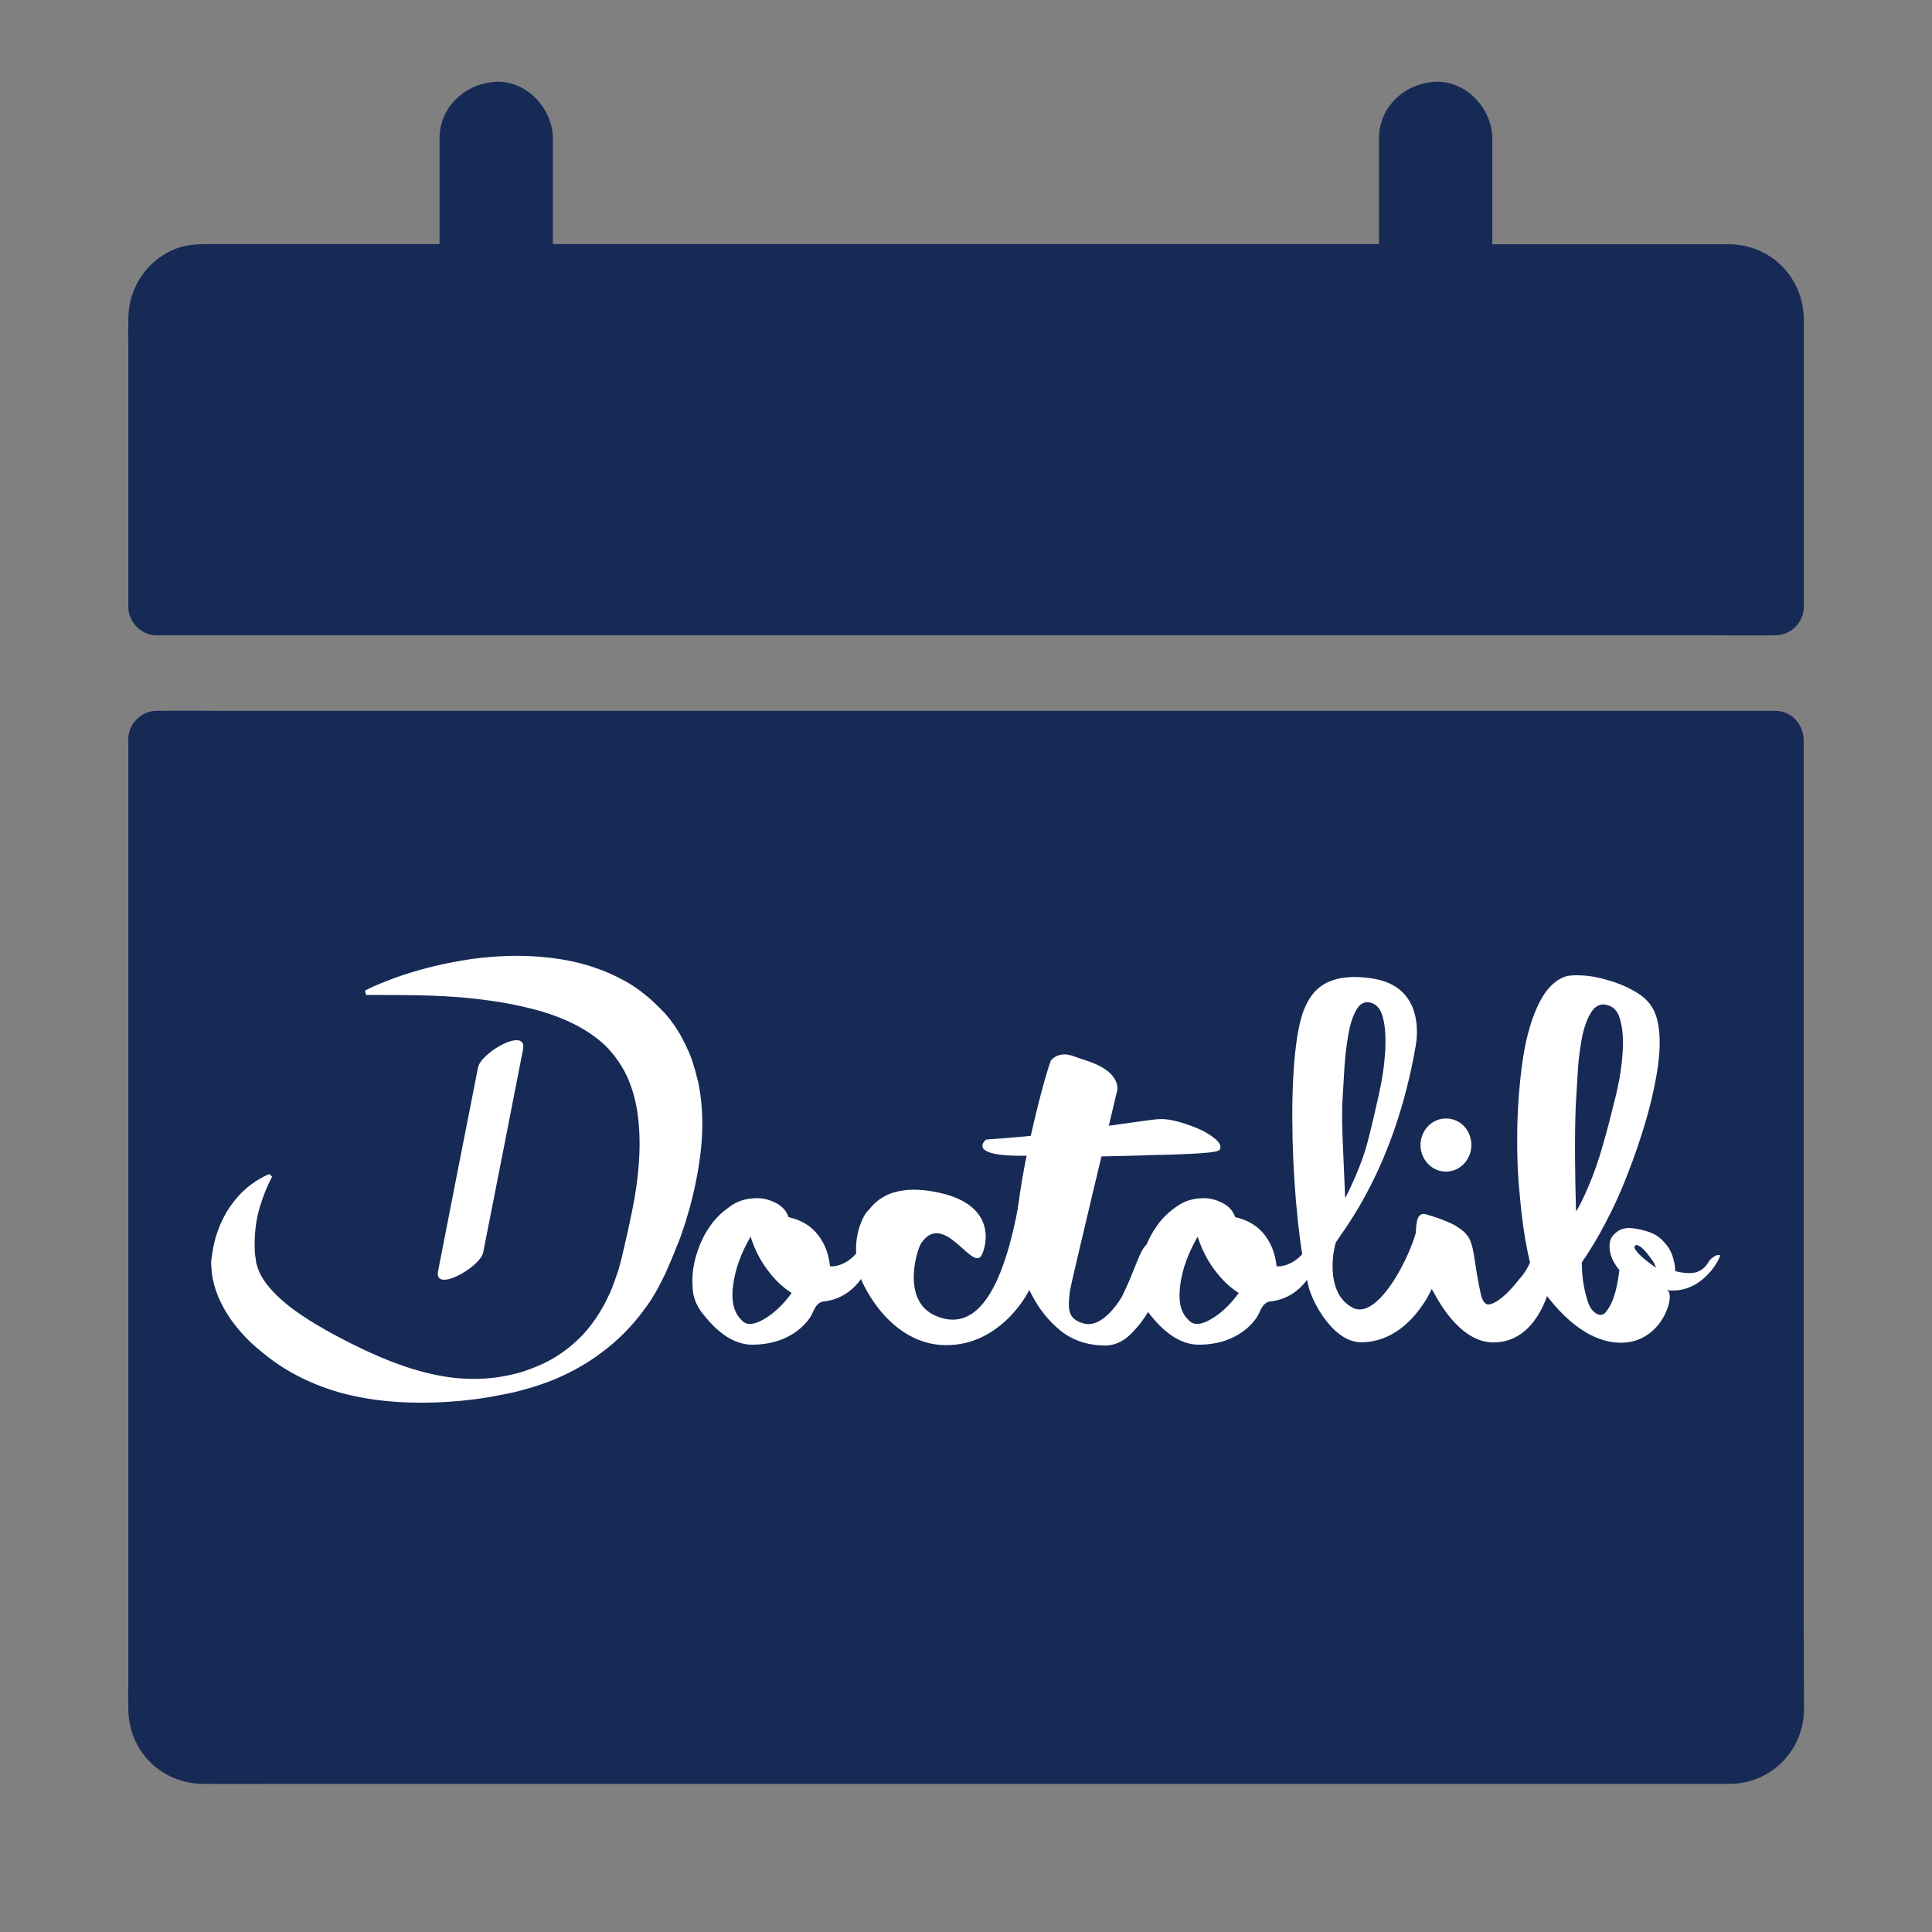 <?xml version="1.0" encoding="utf-8"?>
<!-- Generator: Adobe Illustrator 27.4.1, SVG Export Plug-In . SVG Version: 6.00 Build 0)  -->
<svg version="1.1" id="Calque_1" xmlns="http://www.w3.org/2000/svg" xmlns:xlink="http://www.w3.org/1999/xlink" x="0px" y="0px"
	 viewBox="0 0 1200 1200" style="enable-background:new 0 0 1200 1200;" xml:space="preserve">
<rect x="0" y="0" width="1200" height="1200" fill="#808080" stroke="none"/>
<style type="text/css">
	.st0{fill:#172A56;}
	.st1{fill:#FFFFFF;}
</style>
<g>
	<path class="st0" d="M1120.3,1000.7V459.1c-0.5-9.5-7.7-17.6-17.6-17.6H138.2c-13.1,0-26.2-0.2-39.3,0h-1.6
		c-9.5,0-17.6,8.1-17.6,17.6v584.6c0,6.1-0.1,12.3,0,18.4c0.5,25.8,20.6,45.7,46.4,45.9c14.6,0.1,29.4,0,44.1,0h890.3h13.8
		c25.8-0.2,45.9-20.5,46.2-46.2C1120.5,1041.5,1120.3,1021.1,1120.3,1000.7L1120.3,1000.7z"/>
	<path class="st0" d="M1120.3,196.1c-1.3-24.7-20.6-43.7-45.5-44.4h-3H926.9V86c0-18.4-16.2-36-35.2-35.2
		c-19.1,0.8-35.2,15.5-35.2,35.2v65.6H343.4V86c0-18.4-16.2-36-35.2-35.2C289.1,51.7,273,66.3,273,86v65.6H133.5
		c-7.6,0-15-0.2-22.4,2.2c-19.2,6.6-31.3,24.3-31.4,44.3c-0.1,6.1,0,12.2,0,18.3V377c0,9.5,8.1,17.6,17.6,17.6h964.6
		c13.1,0,26.2,0.2,39.3,0h1.6c9.5,0,17.6-8.1,17.6-17.6V197.2L1120.3,196.1L1120.3,196.1z"/>
</g>
<g>
	<path class="st1" d="M609.5,780c-5.9,9.3-23.3-28.2-37.3-7.9c-2.5,3.6-12.9,35.7,9,45.2c25.3,10.8,42-15.8,51.9-71.6
		c0.5-2.7,0.2,30.3,1.6,29.3c1.4-0.9,2.9-1.1,4.5-0.5c1.6,0.7,2.7,2,3.6,3.8c0.9,1.8,1.1,4.5,0.9,7.7c-0.7,3.6-1.8,7.9-3.4,12.9
		c-1.6,5-19.2,36.8-52.8,36.6c-34.3-0.2-51.7-37-53.3-42.9c-1.8-5.6-2.5-11.3-2.5-16.7s0.9-10.4,2.5-14.9c1.6-4.5,3.4-7.7,5.4-9.5
		c2-1.8,11.5-19,47-9.9C620.6,750.7,611.8,776.2,609.5,780z"/>
	<path class="st1" d="M693.5,679.1c0,0-28.2,117.6-28.9,122.4c-1.4,11.3-1.6,17.4,7.7,20.3c13.1,4.5,24.8-16.9,24.8-16.9
		c15.8-33,8.6-35.7,34.5-34.5c3.6,0.2-7.7,14-8.1,17.2c-0.2,1.6-1.1,5.2-2.9,10.4c-1.6,5.2-4.1,10.8-7.2,16.3
		c-3.2,5.6-7.2,10.6-11.7,14.9c-4.5,4.3-9.7,6.5-15.1,6.5c-11.1,0-20.5-3.2-28-9.3c-7.5-6.1-13.5-13.8-18.1-22.8
		c-4.7-9-9.3-19.4-9.5-29.3c-1.6-35.9,19.9-113.3,21.9-115.8c2.3-2.5,5-3.6,8.6-3.6c3.2,0,7.5,2,13.1,3.8
		C699,666.5,693.5,679.1,693.5,679.1L693.5,679.1z M950.7,783.2c2.3-5,5.2-6.3,9.3-4.5s5.6,5.9,4.7,11.7c-0.5,4.1-1.6,8.4-3.2,12.9
		s-9.7,30.5-33.9,30.5c-21.9,0-35.7-28.7-38.4-33.4c-2.5-4.5-4.7-9.7-6.3-15.4c-1.8-5.6-2.7-10.6-3.2-15.4
		c-0.5-4.5-0.2-8.4,0.5-11.5c0.7-2.9,2.3-4.3,4.5-4.1c2.3,0.5,4.7,1.4,7.7,2.3c2.7,0.9,5.4,2,8.1,3.2c2.7,1.1,5,2.7,7.2,4.3
		c2.3,1.6,3.8,3.6,5,5.6c1.1,2.3,2,5.4,2.7,9.5l2,12.9c0.7,4.3,1.6,8.4,2.3,11.7c0.7,3.6,2,5.6,3.6,6.5c1.1,0.5,2.9,0.2,5.2-1.1
		c2.3-1.1,4.7-3.2,7.2-5.4c2.5-2.5,5.2-5.4,7.9-9C946.4,791.6,948.9,787.7,950.7,783.2L950.7,783.2z"/>
	<path class="st1" d="M612.5,707.8c15.8-1.1,31.4-2.5,46.5-4.3c15.1-1.6,3.8-0.9,16-2.5c12.2-1.6,22.4-2.9,30.3-4.1
		c8.1-1.1,13.1-1.8,14.9-1.8c3.6-0.2,7.7,0.5,12.4,1.8c4.7,1.4,9,2.9,12.9,4.7c4.1,1.8,7.2,4.1,9.7,6.1c2.5,2.3,3.4,4.3,2.5,6.3
		c-0.7,1.1-4.5,1.8-12,2.3c-7.5,0.5-17.2,0.9-29.1,1.1c-12.2,0.5-26.2,0.7-42.2,1.1c-16,0.5,26.6-3.8-25.7-1.1
		C596.5,720.4,612.5,707.8,612.5,707.8L612.5,707.8z M470.3,744.2c4.1,0,8.1,1.1,12,3.2c3.8,2,6.3,5,7.5,8.6
		c8.1,1.8,14.2,5.6,18.5,11.3c4.3,5.6,6.5,12.2,7.2,19.2c7.7,0.9,22.1-7.5,22.1-24.2c0-3.6,4.1,10.6,2.7,21
		c-0.5,2.7-7.7,22.8-28.9,25.1c-3.8,0.5-5.4,4.1-7.2,8.1c-1.4,2.9-11.5,18.7-37,18.7c-15.6,0-26.6-14.2-30.7-19.2
		c-4.1-5.2-6.3-10.8-6.3-16.9c-0.5-6.1,0.2-12.2,2-18.5s4.3-12.4,7.9-17.6c3.4-5.4,7.7-9.7,12.9-13.3
		C457.8,746,463.5,744.2,470.3,744.2L470.3,744.2z M460.3,819.6c2.7,3.6,7.5,3.6,13.8,0c6.3-3.6,12.2-9,17.6-16.5
		c-5.4-3.4-10.4-8.1-14.9-14.2c-4.5-5.9-8.1-12.9-10.6-20.8c-5.9,10.2-9.5,20.1-10.8,29.8C454,808,455.8,815.3,460.3,819.6z
		 M747.7,744.2c4.1,0,8.1,1.1,12,3.2c3.8,2,6.3,5,7.5,8.6c8.1,1.8,14.2,5.6,18.5,11.3s6.5,12.2,7.2,19.2c7.7,0.9,22.1-7.5,22.1-24.2
		c0-3.6,4.1,10.6,2.7,21c-0.5,2.7-7.7,22.8-28.9,25.1c-3.8,0.5-5.4,4.1-7.2,8.1c-1.4,2.9-11.5,18.7-37,18.7
		c-15.6,0-26.6-14.2-30.7-19.2c-4.1-5.2-6.3-10.8-6.3-16.9c-0.5-6.1,0.2-12.2,2-18.5s4.3-12.4,7.9-17.6c3.4-5.4,7.7-9.7,12.9-13.3
		C735.3,746,741.2,744.2,747.7,744.2L747.7,744.2z M738,819.6c2.7,3.6,7.5,3.6,13.8,0c6.3-3.6,12.2-9,17.6-16.5
		c-5.4-3.4-10.4-8.1-14.9-14.2c-4.5-5.9-8.1-12.9-10.6-20.8c-5.9,10.2-9.5,20.1-10.8,29.8C731.7,808,733.3,815.3,738,819.6z"/>
	<path class="st1" d="M893.1,779.1c-2.5-1.6-13.5-26.6-12.6-20.8c1.4,9.7-22.4,63-40.2,54c-18.5-9.5-11.5-39.3-10.4-40.9
		c4.7-7.7,36.3-45.8,49.4-121.7c1.4-7.5,4.3-36.6-26-41.8c-32.5-5.4-39.7,11.1-42.9,18.1c-12.6,28.7-8.4,130.7,2.5,173.6
		c2.5,9.7,15.4,34.1,32.5,34.1c27.5,0,41.5-28,43.6-32.5c2.3-4.5,4.1-8.8,5.9-13.3C896,783.9,895.6,780.7,893.1,779.1L893.1,779.1z
		 M833.7,685.9c0.5-7.9,0.9-15.8,1.4-23.5c0.5-7.7,1.4-14.4,2.5-20.5c1.1-6.1,2.7-10.8,4.7-14.4c2-3.6,4.5-5.2,7.5-5
		c4.5,0.5,7.5,3.4,9,9c1.6,5.6,2,12.6,1.6,21.2c-0.5,8.4-1.8,17.6-4.1,27.8c-2.3,10.2-4.5,19.9-7,29.3c-3.6,14-12,31.2-13.8,34.3
		C834.4,715.3,833.3,701,833.7,685.9L833.7,685.9z"/>
</g>
<path class="st0" d="M995.8,711c2.7-9.5,5.2-19.2,7.7-29.3c2.5-10.2,4.1-19.4,4.5-27.8c0.7-8.4,0-15.6-1.6-21.2
	c-1.8-5.6-5-8.6-9.9-9c-3.2-0.2-5.9,1.6-8.1,5c-2.3,3.6-4.1,8.4-5.4,14.4c-1.4,6.1-2.3,12.9-2.7,20.5s-1.1,15.6-1.4,23.5
	c-0.7,19-0.5,40.6,0.7,65c2-3.2,4.7-8.6,7.9-16C990.4,728.8,993.3,720.4,995.8,711L995.8,711z"/>
<path class="st1" d="M1068.3,779.6c-1.1-0.2-2.3,0-3.4,0.7s-2.3,1.6-3.2,2.7c-2,3.8-4.7,6.1-8.1,7.2c-3.4,0.9-7.7,0.7-13.1-0.7
	c0-3.2-0.7-6.5-1.8-9.7s-2.9-6.1-5.4-8.6c-2.5-2.9-6.1-5.2-10.6-6.5s-8.4-2-11.3-2c-3.2,0.2-5.6,1.1-7.7,2.9c-2,1.6-3.4,3.6-3.8,6.1
	s-0.2,5.2,0.7,8.1s2.7,6.1,5.2,9c-0.2,2.5-0.7,5.4-1.4,9s-1.6,6.8-2.7,9.7s-2.7,5.4-4.3,7.5c-1.6,1.8-3.4,2.3-5.9,0.9
	c-2.3-1.4-4.1-3.8-5.2-7.2s-2-7-2.7-10.8c-0.7-4.3-1.1-9-1.1-13.8c5.2-7.5,10.2-15.8,15.1-25.3c5-9.5,9.5-19.4,13.5-30
	c4.1-10.4,7.7-21,10.8-31.4s5.4-20.3,7-29.6s2.3-17.6,1.8-25.1c-0.5-7.5-2-13.3-5-17.8c-2.5-3.8-6.5-7.2-11.7-9.9
	c-5.2-2.9-10.8-5-16.3-6.5c-5.6-1.6-10.8-2.5-15.8-2.7c-5-0.2-8.6,0.2-10.6,1.1c-7,2.9-12.4,9.3-16.7,19c-4.3,9.7-7.2,21-9,33.9
	s-2.9,26.6-3.2,41.3c-0.2,14.7,0.2,28.7,1.6,41.5c1.1,13.1,2.7,24.4,4.7,34.3c2,9.7,4.1,16.5,6.5,20.1c3.2,4.5,23.5,37,51.7,37
	c26.4,0,34.5-31.8,28.2-32.7C1057.9,804.4,1069.4,779.8,1068.3,779.6L1068.3,779.6z M978.7,687.3c0.5-7.9,0.9-15.8,1.4-23.5
	c0.5-7.7,1.6-14.4,2.7-20.5c1.4-6.1,3.2-10.8,5.4-14.4c2.3-3.6,5-5.2,8.1-5c5,0.5,8.4,3.4,9.9,9c1.6,5.6,2.3,12.6,1.6,21.2
	c-0.5,8.4-2,17.6-4.5,27.8c-2.5,10.2-5,19.9-7.7,29.3c-2.7,9.5-5.6,17.8-8.8,25.3s-5.9,12.9-7.9,16
	C978.2,727.9,978,706.2,978.7,687.3L978.7,687.3z M1020.9,781.6c-0.9-0.7-1.8-1.6-2.5-2.3c-0.9-0.7-1.6-1.6-2-2.3
	c-0.7-0.7-0.9-1.4-1.1-1.8c-0.2-0.7-0.2-1.1,0.2-1.4c0.5-0.5,1.1-0.7,2-0.2c0.9,0.5,1.8,0.9,2.7,1.8c0.9,0.9,1.8,1.8,2.7,2.9
	s1.8,2.5,2.7,3.6s1.6,2.3,2,3.2c0.5,1.1,0.9,1.8,1.1,2.3C1025.6,785.5,1023.1,783.4,1020.9,781.6L1020.9,781.6z M913.9,711.2
	c0,9-7,16.5-15.8,16.5c-8.8,0-15.8-7.5-15.8-16.5s7-16.5,15.8-16.5C906.9,694.7,913.9,701.9,913.9,711.2z M167.5,733.8
	c0,0-0.2,0.7-0.9,2c-0.7,1.4-1.4,3.2-2.3,5.4c-1.8,4.7-4.3,11.7-5.4,20.1c-0.5,4.3-0.9,8.8-0.7,13.5c0,2.5,0.2,5,0.7,7.5
	c0.2,1.4,0.2,2.5,0.5,2.9c0.2,0.9,0.5,1.8,0.9,2.9c2.7,7.9,11.1,17.4,22.6,25.7s26,16.3,41.8,23.9c15.8,7.5,33.9,14.7,53.5,17.6
	c9.9,1.4,20.1,1.6,30.3,0.2c5-0.7,10.2-1.8,15.1-3.2c5-1.6,9.7-3.4,14.4-5.6c9.3-4.5,17.6-10.8,24.6-18.3
	c6.8-7.5,12.2-16.3,16.3-25.5c2-4.5,3.6-9.3,5.2-14c1.4-4.7,2.5-9.5,3.8-15.1c0.2-1.4,0.7-2.7,0.9-4.1l0.9-3.8
	c0.5-2.5,1.1-5,1.6-7.5c0.5-2.5,1.1-5.2,1.6-7.7l1.4-7.5c3.4-20.1,4.1-39.7,0.9-56.4c-1.6-8.4-4.3-15.8-7.7-22.1
	c-1.8-3.2-3.8-6.1-5.9-9c-2.3-2.7-4.5-5.4-7.2-7.7c-10.6-9.5-24.8-16-39.1-20.1c-14.4-4.1-28.7-6.3-41.5-7.7
	c-12.9-1.4-24.4-1.8-34.1-2c-9.5-0.2-17.2-0.2-22.4-0.2h-9.9l-0.7-2.7l1.8-0.9c0,0,2.5-1.4,7.5-3.4c5-2,12.2-5,21.9-7.7
	c9.5-2.9,21.4-5.6,35.4-7.7c14-1.8,30.3-2.9,48.5-0.7c9,1.1,18.7,2.9,28.7,6.5c2.5,0.9,5,1.8,7.5,2.9c2.5,1.1,5,2.3,7.5,3.6
	c5,2.5,9.9,5.6,14.4,9.3c4.7,3.6,9,7.9,13.3,12.4c4.1,4.7,7.7,9.9,10.6,15.4c2.9,5.6,5.6,11.3,7.2,17.4c1.1,2.9,1.6,6.1,2.5,9
	c0.7,2.9,1.1,6.1,1.6,9c1.6,12.2,1.4,24.2,0,35.9c-1.4,11.7-3.8,23.3-6.8,34.3c-0.9,2.7-1.6,5.6-2.5,8.4l-2.7,8.1
	c-0.9,2.7-2,5.4-3.2,8.1l-1.6,4.1c-0.5,1.4-1.1,2.5-1.6,3.8l-3.4,7.9l-4.1,8.1c-2.9,5.4-6.1,10.6-9.9,15.4
	c-7.2,9.7-16,18.5-25.5,25.5c-9.5,7.2-19.9,12.9-30.5,17.2c-2.7,1.1-5.4,2-7.9,2.9c-2.7,0.9-5.4,1.8-8.1,2.5
	c-5.4,1.6-10.8,2.9-16.3,3.8c-10.8,2.3-21.9,3.6-32.7,4.3c-21.7,1.4-43.3,0.2-63.2-4.7c-19.9-5-37.9-14-52.4-26.2
	c-7.5-5.9-13.8-12.6-19.2-20.1c-5.2-7.5-9.5-16-11.3-25.3c-0.5-2.3-0.7-4.5-0.9-7c-0.2-2.7-0.2-4.7,0.2-6.5c0.2-1.8,0.5-3.6,0.9-5.4
	c0.2-1.8,0.7-3.4,1.1-5.2c1.8-6.8,4.3-12.4,7.2-17.4c5.9-9.7,12.4-15.4,17.2-18.5c1.1-0.9,2.3-1.6,3.2-2c0.9-0.7,1.8-0.9,2.3-1.4
	c1.4-0.7,2-0.9,2-0.9l1.8-0.9l1.8,1.6L167.5,733.8z"/>
<path class="st1" d="M296.9,663.1c-8.4,42.2-16.5,84.2-24.8,126.4c-2.7,13.8,26-2.3,28-11.5c8.4-42.2,16.5-84.2,24.8-126.4
	C327.3,637.6,298.7,653.6,296.9,663.1z"/>
</svg>
